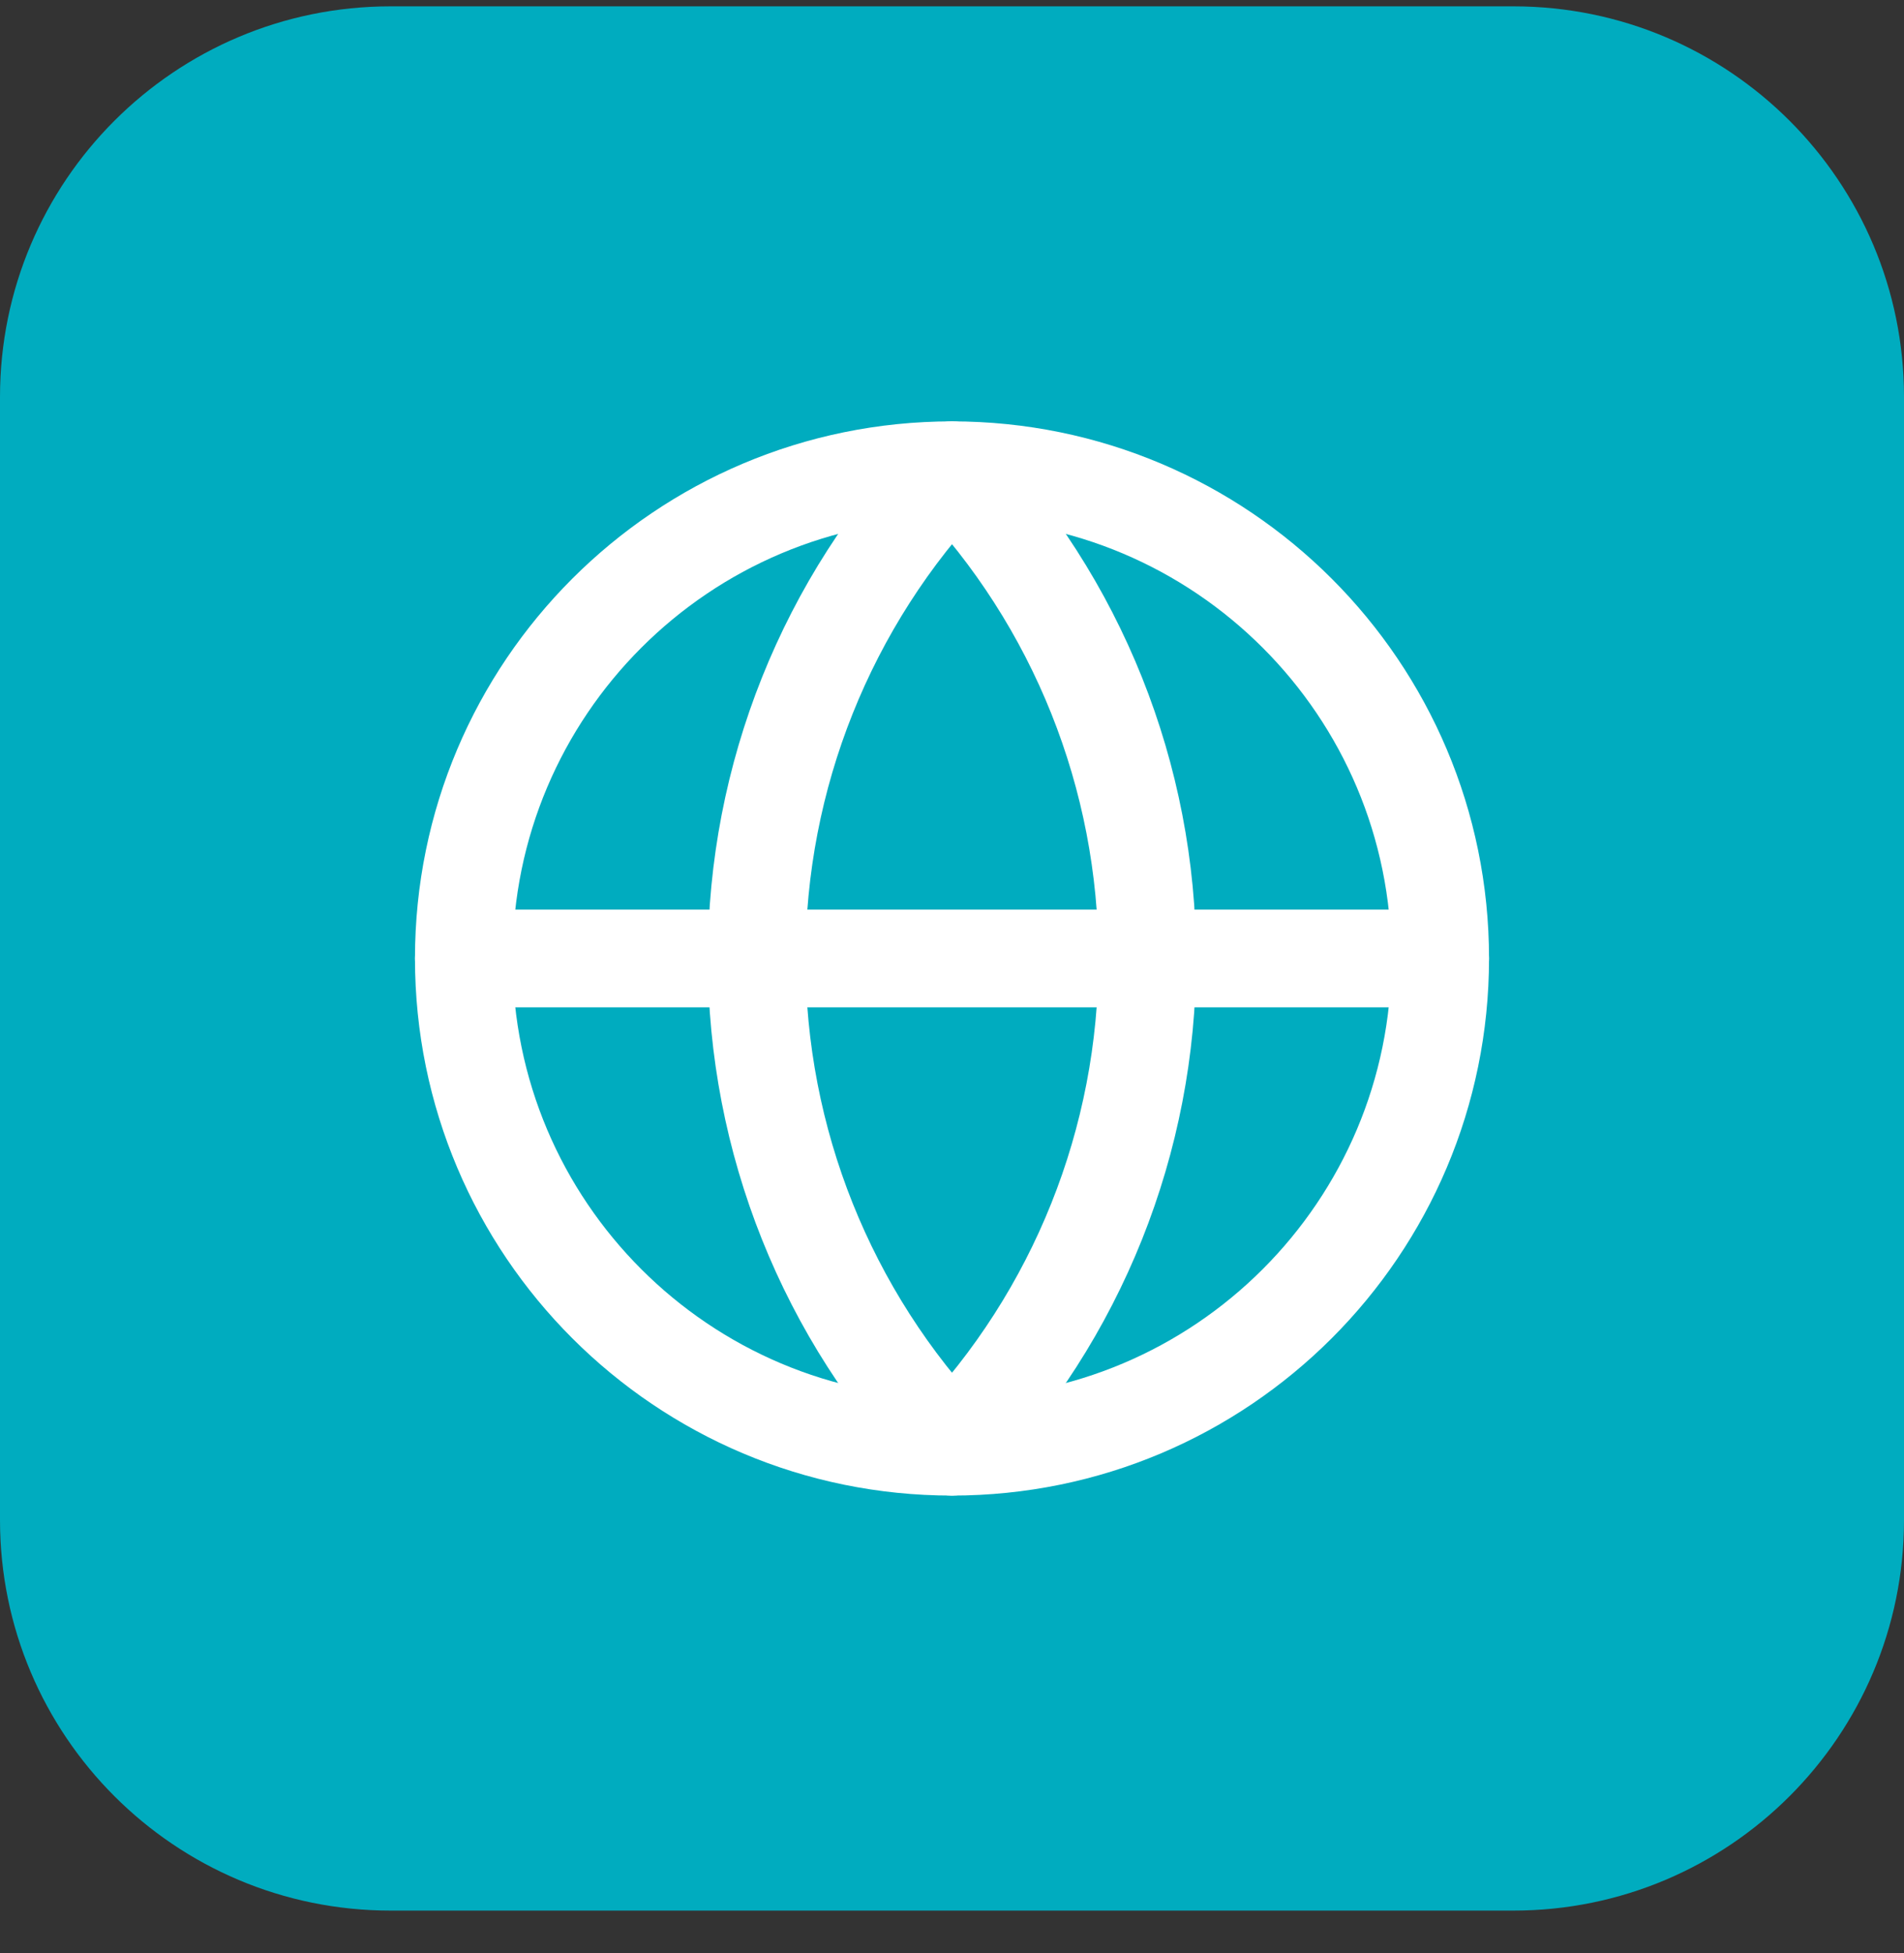 <?xml version="1.0" encoding="UTF-8"?>
<svg xmlns="http://www.w3.org/2000/svg" width="39" height="40" viewBox="0 0 39 40" fill="none">
  <rect x="0" y="0" width="39" height="40" fill="#333333" stroke="none"/>
  <path d="M0 8.13C0 3.712 3.582 0.13 8 0.13H31C35.418 0.13 39 3.712 39 8.13V31.13C39 35.548 35.418 39.13 31 39.13H8C3.582 39.13 0 35.548 0 31.13V8.13Z" fill="#00ACBF"></path>
  <path d="M19.5 29.63C25.023 29.63 29.5 25.153 29.5 19.63C29.5 14.107 25.023 9.63 19.5 9.63C13.977 9.63 9.5 14.107 9.5 19.63C9.5 25.153 13.977 29.63 19.5 29.63Z" stroke="white" stroke-width="2" stroke-linecap="round" stroke-linejoin="round"></path>
  <path d="M19.5 9.63C16.932 12.326 15.5 15.907 15.5 19.63C15.5 23.353 16.932 26.934 19.5 29.63C22.068 26.934 23.5 23.353 23.5 19.63C23.5 15.907 22.068 12.326 19.5 9.63Z" stroke="white" stroke-width="2" stroke-linecap="round" stroke-linejoin="round"></path>
  <path d="M9.5 19.63H29.5" stroke="white" stroke-width="2" stroke-linecap="round" stroke-linejoin="round"></path>
</svg>
